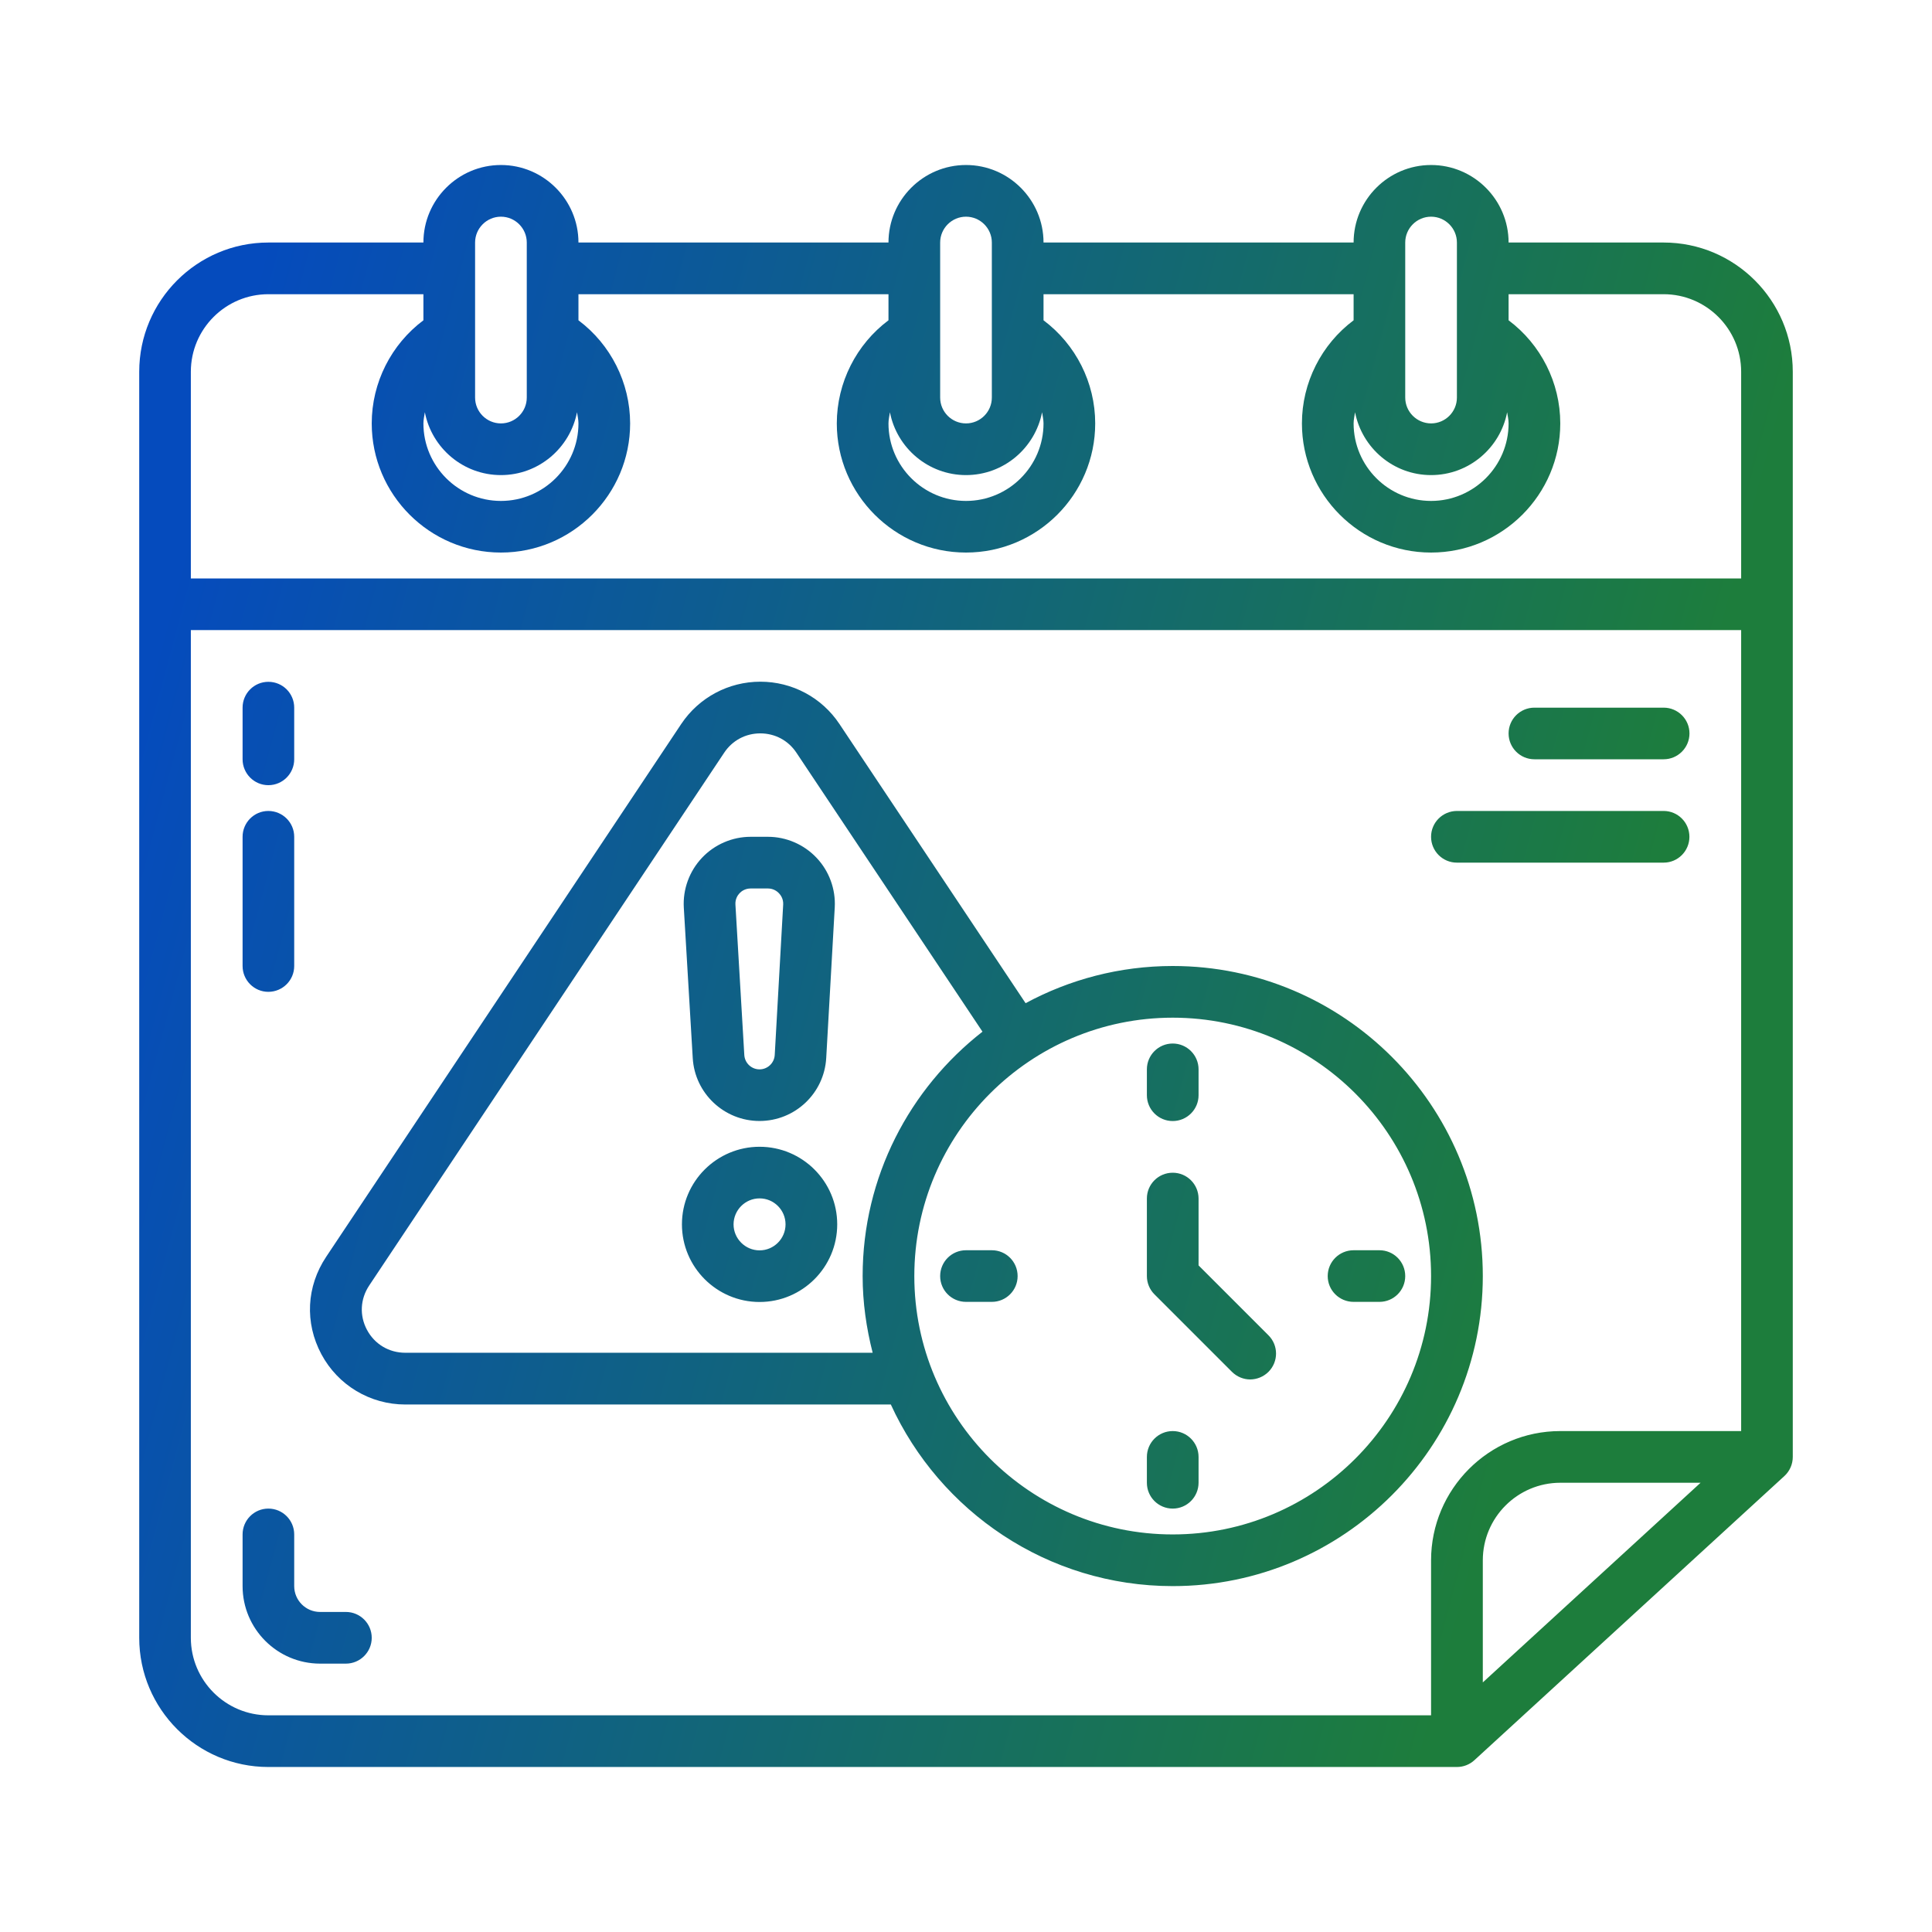 <svg width="32" height="32" viewBox="0 0 32 32" fill="none" xmlns="http://www.w3.org/2000/svg">
<path d="M23.703 2.733C24.411 2.733 24.987 3.31 24.987 4.017H27.555C28.735 4.017 29.694 4.977 29.694 6.157V24.132C29.694 24.251 29.644 24.366 29.556 24.447L24.421 29.154C24.342 29.227 24.238 29.267 24.131 29.267H4.445C3.265 29.267 2.306 28.307 2.306 27.127V6.157C2.306 4.977 3.265 4.017 4.445 4.017H7.013C7.013 3.31 7.589 2.733 8.297 2.733C9.005 2.733 9.581 3.31 9.581 4.017H14.716C14.716 3.31 15.292 2.733 16 2.733C16.708 2.733 17.284 3.31 17.284 4.017H22.42C22.42 3.31 22.995 2.733 23.703 2.733ZM3.161 27.127C3.161 27.835 3.737 28.411 4.445 28.411H23.703V25.844C23.703 24.664 24.663 23.703 25.843 23.703H28.839V10.436H3.161V27.127ZM25.843 24.559C25.135 24.56 24.56 25.136 24.56 25.844V27.866L28.167 24.559H25.843ZM4.445 24.987C4.682 24.987 4.873 25.179 4.873 25.415V26.271C4.873 26.507 5.065 26.699 5.301 26.699H5.729C5.965 26.699 6.157 26.891 6.157 27.127C6.157 27.363 5.965 27.555 5.729 27.555H5.301C4.593 27.554 4.018 26.979 4.018 26.271V25.415C4.018 25.179 4.209 24.987 4.445 24.987ZM12.594 11.291C13.122 11.291 13.612 11.553 13.904 11.992L16.987 16.616C17.713 16.224 18.543 16 19.424 16C22.256 16 24.56 18.304 24.56 21.136C24.559 23.967 22.256 26.271 19.424 26.271C17.351 26.271 15.566 25.034 14.755 23.263H6.713C6.13 23.263 5.598 22.944 5.323 22.43C5.045 21.91 5.075 21.307 5.403 20.816L11.283 11.992C11.576 11.553 12.066 11.291 12.594 11.291ZM19.424 16.856C17.064 16.856 15.144 18.776 15.144 21.136C15.144 23.495 17.064 25.415 19.424 25.415C21.784 25.415 23.703 23.495 23.703 21.136C23.703 18.776 21.784 16.856 19.424 16.856ZM19.424 23.703C19.66 23.703 19.852 23.895 19.852 24.132V24.559C19.851 24.796 19.66 24.987 19.424 24.987C19.187 24.987 18.996 24.796 18.996 24.559V24.132C18.996 23.895 19.187 23.703 19.424 23.703ZM19.424 19.424C19.66 19.424 19.851 19.615 19.852 19.851V20.959L21.01 22.117C21.177 22.284 21.177 22.554 21.01 22.722C20.926 22.805 20.817 22.847 20.708 22.848C20.598 22.848 20.489 22.805 20.405 22.722L19.121 21.438C19.041 21.358 18.996 21.249 18.996 21.136V19.851C18.996 19.615 19.187 19.424 19.424 19.424ZM12.594 12.147C12.349 12.147 12.13 12.264 11.995 12.467L6.115 21.292C5.966 21.516 5.952 21.79 6.078 22.026C6.205 22.264 6.443 22.406 6.713 22.406H14.454C14.35 21.999 14.288 21.575 14.288 21.136C14.288 19.491 15.068 18.028 16.273 17.088L13.191 12.467C13.056 12.264 12.838 12.148 12.594 12.147ZM12.581 18.994C13.29 18.994 13.867 19.57 13.867 20.279C13.867 20.988 13.29 21.565 12.581 21.565C11.872 21.565 11.295 20.988 11.295 20.279C11.295 19.57 11.872 18.994 12.581 18.994ZM16.428 20.708C16.664 20.708 16.855 20.899 16.855 21.136C16.855 21.372 16.664 21.563 16.428 21.563H16C15.763 21.563 15.572 21.372 15.572 21.136C15.572 20.899 15.763 20.708 16 20.708H16.428ZM22.848 20.708C23.084 20.708 23.275 20.899 23.275 21.136C23.275 21.372 23.084 21.563 22.848 21.563H22.42C22.183 21.563 21.991 21.372 21.991 21.136C21.991 20.899 22.183 20.708 22.42 20.708H22.848ZM12.581 19.849C12.344 19.849 12.151 20.042 12.15 20.279C12.15 20.516 12.344 20.71 12.581 20.71C12.818 20.71 13.011 20.516 13.011 20.279C13.011 20.042 12.818 19.849 12.581 19.849ZM19.424 17.284C19.66 17.284 19.852 17.476 19.852 17.712V18.14C19.852 18.376 19.66 18.568 19.424 18.568C19.187 18.568 18.996 18.376 18.996 18.14V17.712C18.996 17.476 19.187 17.284 19.424 17.284ZM12.72 13.86C13.023 13.86 13.316 13.987 13.524 14.207C13.733 14.427 13.843 14.727 13.826 15.03L13.685 17.521C13.653 18.108 13.168 18.567 12.58 18.567C11.995 18.567 11.508 18.11 11.474 17.525L11.326 15.034C11.308 14.73 11.418 14.429 11.627 14.208C11.835 13.987 12.129 13.86 12.433 13.86H12.72ZM12.433 14.716C12.338 14.716 12.277 14.765 12.249 14.795C12.221 14.824 12.175 14.889 12.181 14.983L12.328 17.474C12.336 17.608 12.447 17.712 12.58 17.712C12.713 17.712 12.824 17.608 12.832 17.474L12.972 14.982C12.977 14.888 12.93 14.824 12.902 14.795C12.874 14.766 12.814 14.716 12.72 14.716H12.433ZM4.445 13.432C4.682 13.433 4.873 13.624 4.873 13.86V16C4.873 16.236 4.682 16.427 4.445 16.428C4.209 16.428 4.018 16.236 4.018 16V13.86C4.018 13.624 4.209 13.432 4.445 13.432ZM27.555 13.432C27.791 13.432 27.982 13.624 27.982 13.86C27.982 14.096 27.791 14.288 27.555 14.288H24.131C23.894 14.288 23.703 14.096 23.703 13.86C23.703 13.624 23.894 13.433 24.131 13.432H27.555ZM4.445 11.293C4.682 11.293 4.873 11.484 4.873 11.721V12.576C4.873 12.812 4.682 13.005 4.445 13.005C4.209 13.005 4.018 12.812 4.018 12.576V11.721C4.018 11.484 4.209 11.293 4.445 11.293ZM27.555 11.721C27.791 11.721 27.983 11.912 27.983 12.148C27.983 12.384 27.791 12.576 27.555 12.576H25.415C25.178 12.576 24.987 12.384 24.987 12.148C24.987 11.912 25.178 11.721 25.415 11.721H27.555ZM4.445 4.873C3.737 4.873 3.161 5.449 3.161 6.157V9.581H28.839V6.157C28.839 5.449 28.262 4.873 27.555 4.873H24.987V5.305C25.52 5.704 25.843 6.337 25.843 7.013C25.843 8.192 24.883 9.152 23.703 9.152C22.523 9.152 21.564 8.192 21.564 7.013C21.564 6.337 21.887 5.704 22.42 5.305V4.873H17.284V5.305C17.817 5.704 18.14 6.337 18.14 7.013C18.14 8.192 17.18 9.152 16 9.152C14.82 9.152 13.86 8.192 13.86 7.013C13.861 6.337 14.183 5.704 14.716 5.305V4.873H9.581V5.305C10.114 5.704 10.436 6.337 10.437 7.013C10.437 8.192 9.477 9.152 8.297 9.152C7.117 9.152 6.157 8.192 6.157 7.013C6.157 6.337 6.48 5.704 7.013 5.305V4.873H4.445ZM9.557 6.828C9.442 7.42 8.922 7.869 8.297 7.869C7.672 7.869 7.151 7.42 7.037 6.828C7.028 6.889 7.013 6.95 7.013 7.013C7.013 7.72 7.589 8.297 8.297 8.297C9.005 8.297 9.581 7.72 9.581 7.013C9.581 6.95 9.566 6.889 9.557 6.828ZM17.26 6.828C17.145 7.42 16.625 7.869 16 7.869C15.376 7.869 14.854 7.42 14.74 6.828C14.731 6.889 14.716 6.95 14.716 7.013C14.716 7.72 15.292 8.297 16 8.297C16.708 8.297 17.284 7.72 17.284 7.013C17.284 6.95 17.269 6.889 17.26 6.828ZM24.963 6.828C24.849 7.42 24.328 7.869 23.703 7.869C23.079 7.869 22.559 7.42 22.444 6.828C22.435 6.889 22.42 6.95 22.42 7.013C22.42 7.72 22.995 8.297 23.703 8.297C24.411 8.297 24.987 7.72 24.987 7.013C24.987 6.95 24.972 6.889 24.963 6.828ZM8.297 3.589C8.061 3.589 7.869 3.782 7.869 4.017V6.585C7.869 6.821 8.061 7.013 8.297 7.013C8.533 7.013 8.725 6.821 8.725 6.585V4.017C8.725 3.782 8.533 3.589 8.297 3.589ZM16 3.589C15.764 3.589 15.572 3.782 15.572 4.017V6.585C15.572 6.821 15.764 7.013 16 7.013C16.236 7.013 16.428 6.821 16.428 6.585V4.017C16.428 3.782 16.236 3.589 16 3.589ZM23.703 3.589C23.467 3.589 23.275 3.782 23.275 4.017V6.585C23.275 6.821 23.467 7.012 23.703 7.013C23.939 7.013 24.131 6.821 24.131 6.585V4.017C24.131 3.782 23.939 3.589 23.703 3.589Z" fill="url(#paint0_linear_3086_252)"/>
<defs>
<linearGradient id="paint0_linear_3086_252" x1="2.306" y1="2.733" x2="34.486" y2="11.329" gradientUnits="userSpaceOnUse">
<stop offset="0.07" stop-color="#054BBD"/>
<stop offset="0.822" stop-color="#1D7D3C"/>
</linearGradient>
</defs>
</svg>
